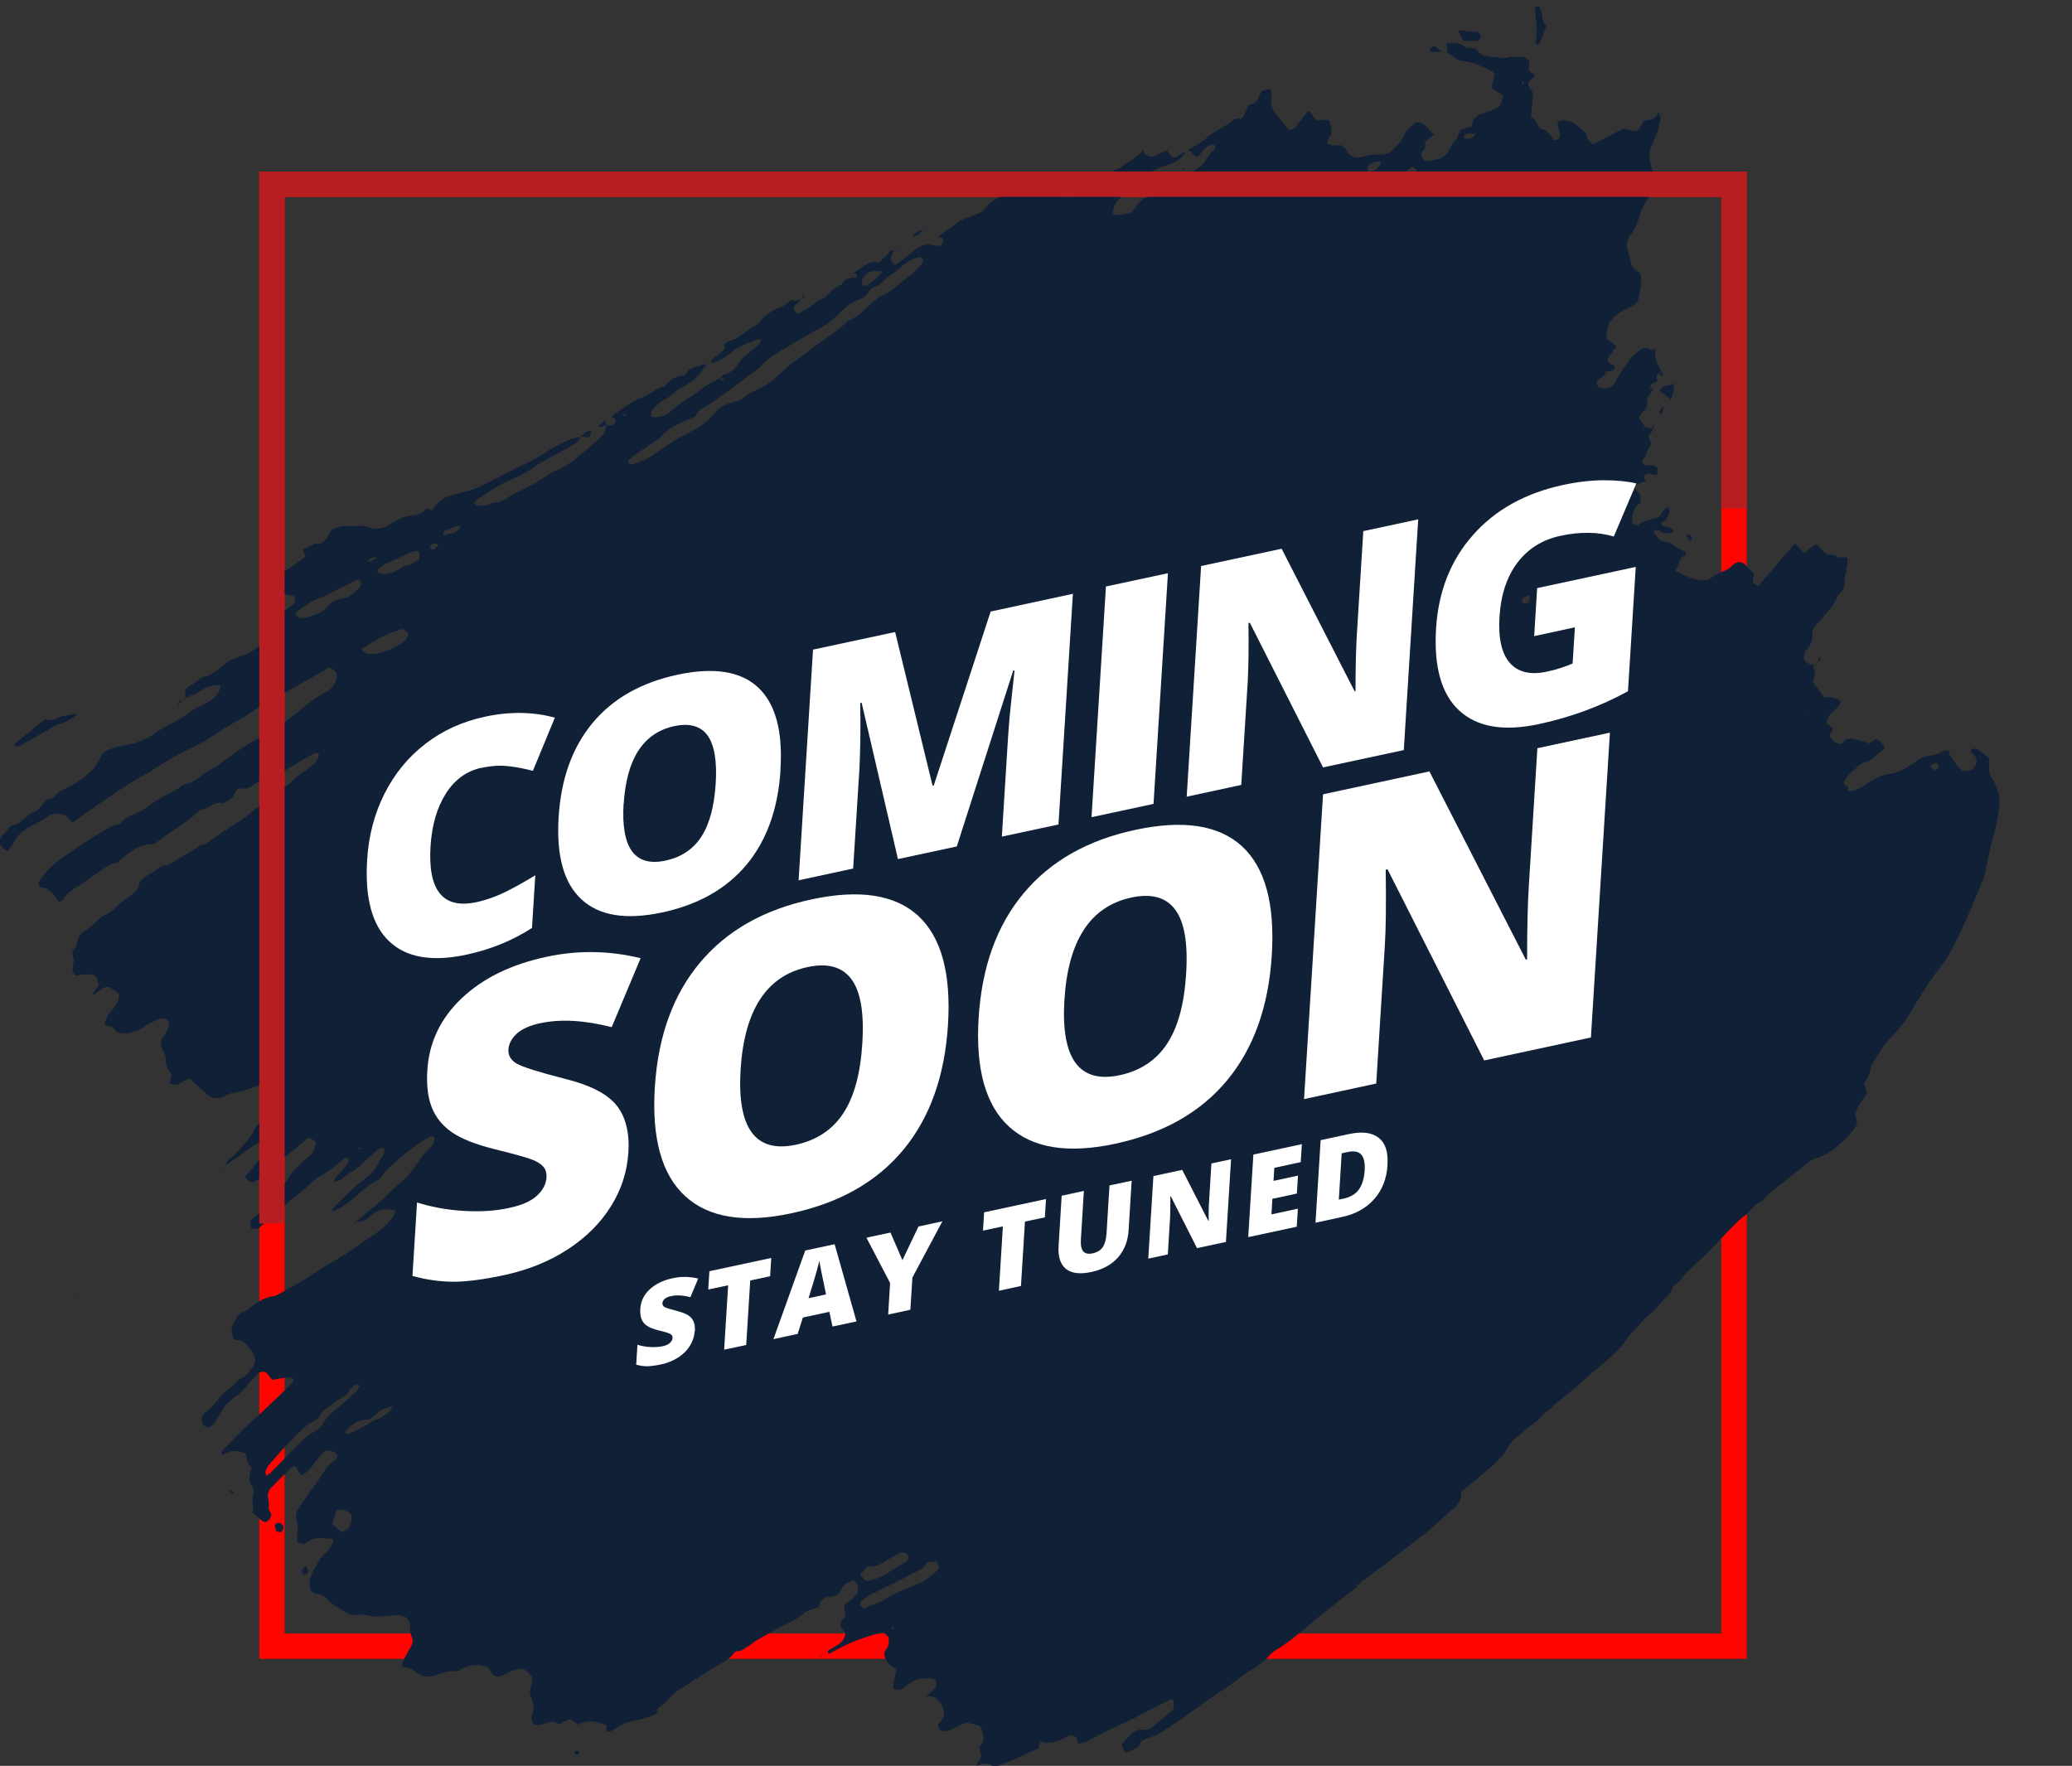 <?xml version="1.0" encoding="UTF-8"?>
<svg xmlns="http://www.w3.org/2000/svg" version="1.1" viewBox="0 0 1811.5 1544">
  <rect x="0" y="0" width="1811.5" height="1544" fill="#333333" stroke="none"/>
  <defs>
    <style>
      .cls-1 {
        opacity: .9;
      }

      .cls-1, .cls-2 {
        fill: #fff;
      }

      .cls-1, .cls-3 {
        isolation: isolate;
      }

      .cls-4 {
        fill: #b81d22;
      }

      .cls-5 {
        fill: #407bff;
      }

      .cls-6 {
        fill: #102037;
      }

      .cls-7 {
        fill: #ff0501;
      }

      .cls-8 {
        display: none;
      }
    </style>
  </defs>
  <!-- Generator: Adobe Illustrator 28.7.1, SVG Export Plug-In . SVG Version: 1.2.0 Build 142)  -->
  <g>
    <g id="Layer_1">
      <g class="cls-3">
        <g id="Background_Simple" class="cls-8">
          <g>
            <path class="cls-5" d="M1690.4,504.6c43,11.6,81,8.3,107.7,51.6,25.3,40.9,13,75.8-21,104.8-88.6,75.9-156.6-27.4-254.2-47.1-85.1-17.2-94.6-157.4-14.5-203.2,25.8-14.7,74.7-27.4,100.4-5.3,36.1,31,22.3,83.1,81.5,99.1h0Z"/>
            <path class="cls-1" d="M1690.4,504.6c43,11.6,81,8.3,107.7,51.6,25.3,40.9,13,75.8-21,104.8-88.6,75.9-156.6-27.4-254.2-47.1-85.1-17.2-94.6-157.4-14.5-203.2,25.8-14.7,74.7-27.4,100.4-5.3,36.1,31,22.3,83.1,81.5,99.1h0Z"/>
          </g>
        </g>
        <g id="Shadow">
          <g>
            <path class="cls-7" d="M1504.9,172.1v1256.2H248.8V172.1h1256.2M1527,150H226.7v1300.4h1300.4V150h0Z"/>
            <g>
              <path class="cls-6" d="M232.5,532.6c1.1-2,2.3-4.1,3.8-6.8-2.9.2-5.3.4-8.6.6,1.5-3,2.5-5,3.3-6.7,3.8-2.7,9.5,0,11.8-5.2-.6-3.4-4.2-1.6-5.5-3.4-1.2-1.6-1.9-3.5-3.1-5.9,2.3-1.1,4.6-3,6.9-3,3.7,0,6.5-2,9.3-3.7,5.7-3.5,11-7.6,16.9-11.8-.9-2.1-1.8-4.1-2.7-6.1,2.4-1.2,5.2-2.5,7.9-3.8.9-.4,1.9-1.5,2.7-1.4,7.3,1.2,9.9-4,12.8-9.1.8-1.4,1.9-2.8,2.3-3.3,9.1-4.8,18.1-2,26.7-3.4,1.5-.2,3.2.8,4.7,1.3,6.8,2.4,13.2,1.4,19.2-2.5,6.2-4.1,12.7-7.3,20.5-7.9,4.3-.3,8.6-2,11.4-5.7,1.9.4,3.5.7,5.2,1.1,4-6.6,9.5-11.2,17.1-12.9,3.9-.9,7.8-2.3,11.7-3.1,8.4-1.7,15.8-6,23.3-9.8,10.8-5.5,21.5-11.2,32.5-16.2,7-3.1,13.3-7.9,19.9-11.8,7.8-4.6,16-8.5,25-10.2l-.3-.3c0,4.2-3.7,5.7-6.3,7.3-8,4.9-16.5,9.1-24.8,13.7-3.8,2.1-7.4,4.5-11,7.1-5.6,4.1-12.3,7-18.7,9.8-10.6,4.7-20.1,11.1-29.7,17.5-.8.5-1.4,1.5-2,2.1,0,2.3,1.4,3.2,3.2,3,3.9-.4,8.2.6,11.7-2.1.3-.2.6-.4.9-.4,8.4.3,14.1-5.5,21-8.8,10.4-5,20.5-10.2,29.7-17.1,1.3-1,3-1.6,4.6-2.2,10.5-3.7,18.4-11.1,26.7-18,3.3-2.8,6.3-6,9.8-8.6,4.7-3.5,7.1-8,7.9-13.6l-.2.2c1.6,0,3.2.4,4.8.2,2.1-.3,3.4-1.7,3.4-3.9s-2.1-2.6-4.1-2.6h0c1.2-1.1,2.2-2.6,3.5-3.5,7.9-5,15.1-11.3,24.2-14.4,6.7-2.3,11.8-7.8,18.9-9.3.8-.2,1.5-1.3,2.2-2.1,4.1-5,9.3-7.6,16.1-7.5,2.9-8.3,11.3-7,17-10.4,2,1.7.7,2.5-.2,3.5-.2.2-.6.4-.8.7-4.9,9-13.3,13.7-21.9,18.1-1.7.9-3,2.7-4.6,3.9-2.3,1.8-4.4,3.9-7.5,5-2.9,1.1-5.3,3.9-7.7,6.2-2.2,2-4.5,4.2-4.2,8.2.9.4,2.1,1.2,3.3,1.2,6,0,11.3-2.5,15.6-6.4,7.5-6.9,16.6-11.5,24.5-17.8,5.3-4.2,11.3-7.2,17.4-10.1.2.6.2,1.6.5,1.7.7.3,1.6.3,2.5.3,0,0,.2-.7,0-.8-.4-.4-.9-.8-1.5-.9-.6-.2-1.3,0-1.9,0,1.2-1.1,2.2-3,3.6-3.3,6.1-1.4,10-5.6,13.1-10.4,2.6-4,5.8-6.8,9.5-9.5,3-2.1,5.7-4.6,8.3-7.1.6-.6.6-1.8,1.1-3.5-1.6,0-3-.4-4,0-5.6,2.3-11.1,4.6-16.6,7.3-2.1,1-3.7,2.8-5.5,4.3-4.7,3.8-9.9,6.9-15.7,8.7-.5.1-1.1-.4-1.8-.7,1.2-4.7,7-4.9,8.9-8.8l-.3.2c1.2-1,3.6-2.3,3.5-2.8-1.2-4,1.3-6.4,4.1-7.1,6.9-1.7,11.7-6.2,17.1-10.1,1.9-1.4,4.1-2.3,6.1-3.5,1.1-.7,2.3-1.4,3-2.5,4.4-6.4,10.3-10.3,17.6-12.9,3.3-1.2,6.2-3.8,9.1-6.1,1.9-1.5,3-.5,4.4.5l-.6.3.4-.4c2-.7,4-1.3,6-2l-.2-.2c-2.4,2.6-4.9,5.3-7.2,7.9,2.3,4.7,3.7,5.7,6.4,4.2,3.8-2.1,7.6-4.4,11.1-7,2.7-1.9,4.8-4.8,8.5-5.1.6,0,1.3-.5,1.7-.9,4.2-5,9.1-9,15-11.7,2.5-5.7,7.8-5.7,12.7-5.9,1.2-3.7-1.6-3.2-3.3-3.8l.2.2c3.9-2.6,7.7-5.3,11.6-7.8,2.5-1.6,5.3-3,8.5-2,1.8.6,3.2.3,4.4-1.3,1.9-2.7,5.3-3.9,6.8-7.2.9-1.9,3.2-2.3,5.4-1.7l-.2-.3c-.8,1.1-1.7,2.1-2.4,3.3-2.3,4-.9,7,2.8,9.9,5.1-3.9,10.2-7.4,14.8-11.6,5.9-5.3,12.2-8,20.1-5.7,3.1.9,5.4-.4,6.8-2.9.6-1,.2-2.5.3-3.7-1.5-.1-2.5-.2-3.5-.3,0-.5-.2-1.3,0-1.5,1.5-1.3,3.2-2.4,4.8-3.6,2.5-1.7,5.1-3.2,7.4-5.1,3.6-2.9,7.2-5.6,11.8-7,4-1.2,8-2.9,11.7-4.7s6.1-6.1,9.4-8.8c2.6-2.1,5.5-3.9,8.6-5.1,5.4-2.2,10.1-5.2,13.9-9.7,5.4,5.5,7.8,5.3,11.8-.6.5-.8,1.2-1.4,1.8-2.1l-.2-.2c.3.5.6,1,.8,1.5l1.5-1.5-.2.2c2.9-2.3,5.7-4.7,8.6-6.8,4-2.9,8.9-2.2,13.4-2.8.9-.1,2.3,1.3,3.1,2.3,1.6,2.1,3,4.5,4.5,6.8-1,3.1-2.2,6.2-2.9,9.4-.5,2.1,1.7,3.9,3.8,3.5,1-.2,2.1-.3,2.9-.8,4.1-2.9,8.6-5.5,12-9.2,3.6-3.9,7.2-5.9,12.3-4,5.7-4.2,10.4-9.4,17.3-10.9,6.4-5.9,15.2-8.9,20.6-16.1h-.2c.6,1.3.9,3.2,2,4.1,1.5,1.2,3.6,1.6,5.3,2.3,4.4-1.9,8.6-3.8,13.4-5.9.8,1.3,1.5,2.7,2.5,3.9,1.8,2.2,3.8,2.6,6.2,1.4,2.6-1.3,4.6-4,8.1-3.4l-.2-.4c-4.5,6.4-11,10-18.3,11.9-7,1.9-13,5.6-19,9.5-1.9,1.2-4.4,3.1-4.7,5-1,5.2-4.5,6.9-8.6,9-6.4,3.3-11.6,8-13.2,15.7-.6,2.8.9,4.5,3.8,4,3.9-.6,7.9-1.2,12.3-1.9,1.4-1.8,3-4,4.5-6.2,5-7.3,12.5-9.9,20.7-10.5,2-.2,4.1.4,5.4-1.5,1.1-1.6,2-3.4,2.8-5.2.4-.8.4-1.8.6-2.6,1-.1,1.8-.5,2.3-.2,6.5,3.2,10.9-.1,14.9-4.8,1.1-1.3,1.8-2.8,2.8-4.2.8-1.1,1.4-2.7,2.4-3.1,8.2-3.2,9.6-12.8,16.5-17.3.6-.4.6-2.8,0-3.5-.7-.7-2.5-.9-3.6-.5-3.3,1.1-5.7,3.4-7.7,6.3-1.1,1.6-2.5,2.9-4.1,4.7-3-2.5-5.5-4.6-8-6.8l.3.2c6.2-4,13-6.9,18.1-12.6,1.3-1.4,3.5-1.9,5.2-3,4.3-2.6,8.6-5.3,12.9-8,2.7-1.7,4.7-5,8.8-3.4.7.3,2.5-1.1,3.1-2.1,1.7-3.3,3.1-6.7,4.6-10.1,2.1-.8,5-.9,6.2-2.5,2.2-2.8,3.5-6.4,5-9.5,2.5-.7,5.3-1.5,8-2.3.2,2.8,1.1,5.9.6,8.7-1.2,6.5,2,11,5.7,15.5,3.2,3.9,6.3,7.7,9.4,11.5,3.2.4,5.4-.7,7.1-3.2,3.1-4.4,6.5-8.5,9.7-12.7,4.5.6,3.9,5.5,7.5,7.6h10.8c2.2,5.5,4.4,10.6-.2,16-.9,1.1-.6,3.1-.8,4.8,4.2,2.3,8.3,1,12.3,1.4h-.2c1.4,1.3,3.4,2.5,4.3,4.2,3.5,6.9,9.7,7.2,15.6,5.5,5-1.5,9.9-1.9,15-1.7,3.7.2,6.7-.9,9.2-3.4,4-4.1,8.3-7.7,10.6-13.4,2-5.1,6.7-8.3,10.5-11.5,8.1-.2,10.6,6.9,15.9,10.8-2.7,2.2-5.2,4.2-7.9,6.4,0,2.9.8,6-2.3,8.3-1.9,1.4-1.5,3.6-.3,5.5,1.3,2.2,3.2,3.5,5.9,2.9,2.3-.5,4.6-.9,7-1.4,5.4-1,9.2-4.2,11.1-9.3,1-2.6,2.3-4.5,4.3-6.5,2.4-2.5,3.5-6.3,5.3-9.9,2.9-.9,6.1-1.9,9.8-3.1.6-6.1,4.1-10.1,10.4-11.6,2.3-.5,4.5-1.5,6.7-2.3,7.3-2.5,8.8-4.4,10.1-13-3.3-2.3-6.5-4.5-9.9-6.9,1-4.3,1.8-8.1,2.7-12-2.5-3.1-6-4.4-9.4-5.8-3.4-1.4-6.8-3-10.4-4-3.8-1.1-7.9-1.5-12.6-2.3-.8-.8-2.2-2.2-3.8-3.4-1.6-1.2-3.4-2.1-5.1-3.2-.3-2.9-.5-5.6-.8-8.3v.3c5.6-.9,11.3-1.3,16.1,3.2.7.6,2,1.1,2.8.9,4.8-1.4,7.4,1.2,10.3,4.5,1.4,1.5,4.1,2.2,6.4,2.6,4.3.7,8.7.9,13.1,1.3,1.3,0,2.8.4,3.9,0,4.3-1.8,8.7-.4,13.1-.7,3.1-.2,5,1.6,7,3.7-.3,2.5-1.4,5.2-.8,7.5.5,1.9,3.2,3.1,4.9,4.7.4,1.8-1.2,2.1-2.1,3-3.7,3.2-4.2,4.6-1.5,8.4,2,2.7,2.6,5.3,2.3,8.5-.6,5.3-1.2,10.7-1.8,16.4,2,2.1,5.3,3.6,6,7.3.3,1.4,2,3.2,3.3,3.5,4.4,1,7.1,3.9,9.1,7.5,1,1.8,2.3,2.5,4.1,2,2.4-.6,2.9-2.8,2.8-4.8,0-2-.7-4-1.1-6-.3-1.6-.6-3.2-.9-5.2,6.8-2.7,12.2-.4,17.2,3.4,2.6,2,4.9,4.4,7.7,6.9.3,3.3,2.3,6.6,5.9,9.7,8.7-4.5,17.6-9.1,27-14,1.6.4,3.9,1.1,6.2,1.6,5.5,1.2,6.7.6,9.6-4.7.6-1.2,1.2-2.4,2-3.8,4.9-.6,10.5,0,12.6-7.9,1.3,3.2,2.1,4.1,2,4.8-1.4,6.5-1.9,13.3-5.4,19.3-.9,1.4-1.3,3.1-2.1,4.6-3.6,6.9-2.3,13.9-.5,20.8.7,2.8,3.1,5.1,5,8-1.6,6.7-5.1,12.9-8.5,19-2.8,5-5.7,9.6-7.2,15.4-1.4,5.3-3.6,10.8-7.3,15.4-1.6,2-3.1,4.7-3.4,7.2-.8,6.1,2.6,11.6,3.4,17.6.5,3.6,3.5,6.5,6.9,8.3.6.3.9,1,1.3,1.5,2.2,7.1-.7,13.8-1.4,20.7-.3,3.4-2.7,6-6.1,7.5s-6.6,3.4-9.8,5.3c-7.2,4.2-11.8,10.1-12,18.7,0,1-.4,2-.5,3,0,.3.2.7.4,1.6,2.4,1.8,5.3,4,8.6,6.5-2.9,3.8-5.4,7.3-7.8,10.5-.2,5,4.1,5,6.6,7-.4.9-.8,1.8-1.1,2.8l.2-.8v.6c-1.5,2.2-3.8,1.7-5.9,1.7h.2c-.8.1-1.6.1-2.4,0l.3-.2v2.4-.2c-1.1,3.8-5.7,3.6-7.3,6.9.2,2.1,0,5,2.8,5.6,3.9.8,8.1.6,11.4-2.2,1-.8,1.8-2,2.3-3.2,2.6-6.2,6.9-11.2,10.4-16.8,3-4.8,7-8,11.3-11,3.1-2.1,6.3-2,9.4.4l.5.3-.7-.2c.8-.5,1.7-.9,2.5-1.3.6.6,1.4,1.1,1.3,1.5-1.3,6.8,2.4,12.2,4.9,17.9h.3c-.8.7-1.6,1.5-2.4,2.3v-.2c-3.4,1.8-.8,4.6-1,7-2.6,1.4-5.9,1.9-6.8,5.3-.6.4-1.2.7-1.8,1.1.3,0,.7.2.8.2.3-.5.5-1,.8-1.5,1.1.6,2.3,1.1,3.7,1.8-1.5,1.8-2.6,3.3-3.8,4.7-1.6,1.8-1.9,3.5-1.9,6.1s-.4,6.7-3.8,9c-1.6,1.1-2.3,3.6-3.2,5,2,3.1,3.6,5.6,5.2,8.1-.6.2-2.2-.3-.9,1.3.2-.5.5-1,.7-1.5.9.3,1.8.5,2.7,1,2.1,1.1,3.5.9,4.3-1.6,0-.5.9-.7,1.4-1.1l-.2-.2c-.6,1.9-.9,3.9-1.9,5.7-.9,1.7-2.4,3.2-3.6,4.6,3.3,6,3.5,6.1.4,10.9-2,3-2,6.9-5,9.5-1.5,1.3,1,5.5,3.2,5,3.6-.7,6.6-.2,9.5,1.9v6.4c-1.1,0-2.1.3-2.9,0-3.3-1.2-6.5-2.4-9,1.4.5,1.1,1,2.2,1.8,3.8-3.4,1.4-6.6,2.7-9.7,4,.5,4,2.9,6,5.1,8.1l-.2-.2c.2,2.2,0,4.4.5,6.6.3,1.6-1,1.4-1.7,1.9-4.9,3.6-5.6,9-6,14.5-.2,2.6,3.9,5.1,6,3.4,5-4,11.2-4.6,17-6.3,3.6-2.1,3.4-8.5,9.7-8.4.2,6.1-1.8,10.8-7.4,13.5,2.1,5.3,10,1.5,11,7.8-4.3,1.5-8.3,1.7-12.3-1.1-1.5-1.1-4-1.6-5.1,1.4,1.4,1.7,2.8,3.5,4.4,5.2.9,1,2.1,2.4,3.1,2.4,7.8-.3,12.2,6.8,19.1,8.4,1.7.4,2.3,3.5.9,4.1-3.3,1.2-4.5,3.5-5.2,6.7-.5,2.1-2.1,4-3.5,6.4,8.1,4.7,16,8.2,24.9,8.6,1.6,0,3.6-.1,4.8-1,4.6-3.5,9.7-5.8,15-8,1.8-.7,3.4-2.1,4.8-3.5,4.6-4.5,8.6-4.7,12.7-.3,2.1,2.2,4.2,4.3,6.8,7.1-.3,2-.7,4.6-1.2,7.8,1.4.8,3,1.7,5,2.8,10.8-12.5,21.3-24.7,32-37.1,3,3,5.5,5.6,8.2,8.3,3.6-2.8,6.7-5.3,9.5-7.5,1.2.2,2,.2,2.4.6,2.3,2.4,4.4,5,6.8,7.3,2.5,2.3,6.3,0,9.4,2.5,1.9,1.6,5.7.7,9.3,1,.9,3.2,0,6.5-.4,9.7-.4,3-1.5,6-1.6,8.9,0,5.6-1,10.8-5.9,14.4-4.2,11-13.4,18.5-20.2,27.6-1.3,1.7-2.3,3.1-2.2,5.3.2,5.6-.9,10.8-5.2,14.8-.5.4-.7,1.2-1,1.8-2.6,5-1.4,8.6,3.6,10.6,1.6.6,3.3.8,4.9,1.1l-.2-.2c-.4.9-1.4,2-1.2,2.7,1.8,4.3,1.3,8.5-.7,12.2,3.5,4.7,6.7,9,10,13.4,4.5,0,9.2-.5,14.2,3.2.3.8,0,2.9-2,4.8-2,1.8-3.8,3.9-5.8,5.7-2.7,2.5-3.7,5.6-4,9.5,1.7,1.2,3.6,2.6,5.5,3.9-1.4,2.7-2.3,4.4-3.2,6.1.7,3,6.1,7.7,8.8,7.5.9,0,2.3-.4,2.7-1,3.5-5,8.2-3.7,12.8-2.6,3.6.9,7,2.1,10.4,3.2,2.1-1.4,4.1-2.6,5.9-3.7,4.1,1,5.8,3.8,7.3,6.6,0,3.3-2.9,3.5-4.6,5.1-4.2,4-7.9,8.2-14.2,9-1.5.2-2.8,1.8-4.1,2.9-2.8,2.5-5.6,4.9-8.1,7.6-2,2.1-3.4,4.7-4.5,6.3,0,4.2,6.6,2.7,3.2,7.1,1.3.4,1.9.9,2.5.8,4.4-.5,8.1-1.9,12-4.6,6.8-4.7,13.8-9.2,22.6-10.4,9.1-1.3,16.9-6.6,24.3-11.9,2.8-2,5.7-3.1,9.1-3.8,3.8-.8,7.9-.8,11.3-3.4,2.3-1.7,5.1-1.7,7.8-.9l-.2-.2c-.3,1-1,2.4-.7,2.8,4.3,4.7,6.4,11.1,12.7,15,3.9,0,8.4-.3,10.6-5.1,2.1-4.8.9-7.6-4.8-13,2.4-1.8,4.7-2.3,7.3-.6,1.7,1.1,3.3,2.4,4.9,3.7s3.1,2.6,4.5,3.7v8.8c0,3.2.7,6,2.3,8.7.9,1.4,2,2.8,2.7,4.3,2.6,6.1,5,12,4.1,19.3-1.2,10.1-2.9,19.9-6,29.7-3.1,9.6-4.2,19.8-6.6,29.6-1.1,4.6-3,8.9-4.8,13.3-3.8,9-7.8,17.9-11.5,27-3.6,8.8-8.1,17-12.3,25.5-5.8,11.6-14.6,21-21.5,31.6-4.8,7.3-9.6,14.7-13.8,22.3-5,9-11.5,16.9-18.4,24.1-6.7,7-11.4,14.9-16.2,23.1-.5.9-.9,1.9-1.1,2.8-1.1,5.5-3.2,10.4-6.2,14.5.4,1.1.8,2.4,1.4,3.6,1.4,3.1,1,5.9-1.1,8.5-2.8,3.4-5.2,7-6.8,11.2-1,2.7-1.7,4.8-.3,7.6,1.3,2.5.5,5.4-1.3,7.6-2.5,3.2-4.9,6.5-7.8,9.3-6.3,6.1-12.7,12.2-21.1,15.4-.9.4-1.7,1.3-2.7,1.4-6.5.8-10.6,5.4-15.3,9.3-4.6,3.9-9.7,7.4-14.4,11.2-6.8,5.5-14.2,10.4-19.6,17.5-7.1,2.4-10.4,9.3-16.1,13.4-5.4,3.8-9.8,9.1-14.5,13.8-7.4,7.5-14.4,15.2-21.9,22.5-6.5,6.3-13.8,11.8-18.9,19.4-2.1,3.1-6.3,3.5-7.4,7.9-.9,3.3-4.3,5.9-6.7,8.7-2.4,2.8-4.9,5.5-7.5,8.2-1.4,1.5-2.7,3.1-4.3,4.2-7.1,5.3-11.7,13-18.4,18.7-.3.2-.5.4-.7.7-9.8,16.3-26,26.2-39.4,38.8-8.6,8.1-18.1,15.2-27.2,22.8-2,4.4-7.6,4.6-10.1,9.1-2.1,3.8-7.1,6-10.7,9s-6.9,6.4-10.7,9.1c-3.5,2.4-5.9,5.6-7.9,9.1-4,7.2-9.8,12.8-16.1,18.1-8.3,6.9-16.1,14.3-24.8,20.3.6,6-1.5,10.7-5.4,13.9-9.2,7.5-17.3,16-26.5,23.4-.8.6-1.7,1.1-2.5,1.7l-.3-.4.5.3c-9.3,7.1-18.5,14.3-27.8,21.4-7.5,5.7-15,11.3-22.5,16.9-3-.2-2.7,3.5-4.9,4.3v.3c-.7-1.3-1.5-1.6-2.3,0l.2-.3v2.5h-.3c-10.6,8.3-21.1,16.6-31.7,25-12.9,10.3-24.8,21.9-39.3,30.3-3.4,2-5.8,5.6-8.8,8.3-2.5,2.2-5.2,4.3-7.9,6.2-3.6,2.4-7.8,4.2-11.1,6.9-9.2,7.5-19.2,13.9-29,20.5-9.2,6.2-18,13.1-27.1,19.4-6.1,4.2-12.4,8.2-18.8,11.9-3.2,1.8-7,2.4-10.4,3.9-1.8.8-4.2,2.1-4.5,3.7-1,4.3-4.7,4.6-7.5,6.2-5.5,3.2-6.4,2.6-8.8-4.9,2-2.3,4.2-4.9,6.4-7.3,3.5-4,7.6-6.6,13.3-5.7,1.8.3,4.3-.2,5.7-1.4,6.6-5.2,13-10.7,19.5-16.2.3-.2.4-.5.8-1.1-.2-2.3-.5-4.9-.7-7.6-.8,0-1.9-.5-2.7,0-11.1,5.6-22.2,11.3-33.2,17.1-7.4,3.9-15.3,6.6-22.7,10.5-5.7,3-11.3,6.1-17.1,8.9-2.3,1.1-4.9,1.6-7.5,2.4-.2-1.2-.3-1.9-.5-2.5-.3-1.3-.3-3-1.2-3.7-1.2-.9-3.1-1.5-4.7-1.4-1.5,0-3,1.1-4.5,1.9-6.8,3.3-13.7,5.9-21.9,3.4-.7,2.1-1.3,3.9-2,6.1-10.4,4.7-21.1,9.6-31.9,14.2-2.1.9-4.6,1.2-6.9,1-2.6-.2-5.1-1.8-7.7-2-2.1,0-4.4,1-7.6,1.9,1-2.2,1.4-3.5,2.2-4.4,2.1-2.3,2.6-4.7,1.3-7.4-.9-2-1.6-4.2,0-5.7,3.7-3.8,3-7.9,1.8-12.3-.3-1.3-.7-2.6-1.1-3.9h.6c-.2,0-.5,0-.7.2-2.9-3.6-7.6-2.3-11.2-4.1-1.1-.6-3.3.4-4.8,1.1-3.7,1.6-7.2,3.6-11,5.2-1.8.7-3.9,1-5.8,1-2.8,0-3.1-.4-5.2-5.5,4-3.9,7.7-8.6,4.7-14.8-2.7-5.5-5.5-11.3-15.3-9.9,3.7-3.2,6.2-5,8.1-7.2,3.2-3.7,1.3-8.6-3.6-8.7-5,0-10.3-.2-14.8,2.3-3.7,2.1-7.2,4.9-11.6,7.9-1.1-.2-3.4-.5-5.5-.8-.4-.8-1-1.4-.9-1.9.9-5.2,2-10.4,3-15.9-6-2-9.1-6.1-10.5-11.6-.4-1.4-.2-3.8.8-4.7,3.5-3.3,2.9-7.3,3-11.1-1.7-1.7-3.3-3.3-4.8-4.9.2,0,.4,0,.6-.2-.2,0-.4.2-.6.4-12.7,3.3-25.2,7.4-36.9,13.4-3.6,1.8-7.1,3.8-10.7,5.7-1.5-1.2-1.2-2.4,0-3.3,2.3-1.5,4.7-2.7,7-4.1,3.9-2.4,7.1-5.3,7.4-10.8-1.3-1.8-2.9-4-4.5-6.3.6-1.8.7-4.2,2-5.4,3-2.8,3.1-5.6,1.7-9.1-.4-1.2,0-2.6,0-4,2.8-2.1,5.6-4,8.1-6.2,2.3-2,3.7-4.5,3.8-7.9,0-3.1-1.4-5-3.9-7.3-3.9,1.5-8.3,2.9-10.2,7.2-2.1,4.7-5.4,6.9-10.1,7.1-6,.4-9,3.8-10.4,9.1-2.5.9-4.6,1.9-6.9,2.4-2.7.6-4.7,2.1-6.9,3.9-3,2.5-6.5,4.6-10.1,6.5-10.5,5.3-21,10.8-31,16.9-2.6,1.6-4.8,3.8-7.5,5.2-2.6,1.3-4.6,4-8.1,3.6-1.1,0-2.7.8-3.3,1.7-4.9,7-12.9,9.6-19.6,14-10.1,6.7-20.5,12.9-30.6,19.6-3,2-5.4,5-8.1,7.6-1.9,1.8-3.8,3.8-5.9,5.4-1.6,1.2-3.3,1.9-2.7,4.7.2.8-2.1,2.6-3.5,3.1-5.1,1.8-10.2,3.7-15.5,4.5-5.5.9-10.4,2.5-15.1,5.5-3.2,2.1-6.5,5.1-11,4v.2c.2-1.6.4-3.3.7-5.5-8.2-2.6-16-5.7-24.8-.4-1.9-1.4-4-3-6.1-4.5-3-.4-5.2.9-7.4,2.7-1.7,1.4-3.9,1.8-5.6.5-2.6-2-5.1-1.7-7.6-.5-3.8,1.7-7.7,2.3-11.7,1.9-2.4-2.7-3.1-5.7-2-8.7,2.2-5.5,1-10.7-1-15.6-1.4-3.4-1.2-6.2,0-9.7,2.3-6.7,1.3-8.8-4.1-13.1-2.1-1.7-4.3-2.2-6.6-1.9-2.6.4-5.2,1.5-7.7,2.5-1.6.6-2.9,1.7-4.5,2.4-8.1,3.7-9.7,1.5-12.8-3.2-.7-1.1-1.6-2.2-2.4-3.3-8.2-2.5-16-2.3-23.5,2.3-1.4.8-3.2,1.5-4.8,1.4-5.6-.3-10.7,1.2-15.8,3.1-6.9,2.7-13.1,2.3-19-2.7-2.3-1.9-4.9-3.3-8.2-3.5-3.5-.3-4.2-2.5-2.5-5.8,2.2-4.2,4.4-8.3,6.8-12.4,1.8-3.1,2.2-6,.5-9.5-1.2-2.6-.8-5.9-1.2-8.9-.8-6-4-9.2-10.1-9.2s-10.8.8-16.2,1.1c-2.3,0-4.7.3-7-.2-5-1-9.8-2.1-15-1.1-2.1.4-4.9-.3-6.7-1.6-5.4-4-12-6.3-16.5-11.5-2.8-3.1-6-5.3-10.5-5.5-1.5,0-3-1.5-4.4-2.2-3.1-6.7-.9-12.7,2.3-18.4,1.7-2.9,3.3-5.7,4.8-8.7,1.5-2.9,4.2-5.2,6.7-7.5,3.1-2.9,4.9-6.4,6-11.1-9.2-.3-18.4-3-25.8,4.5-2.3-.5-4.2-1-6.3-1.5,0-2.4-.1-4.4,0-6.3.3-4.3,1.5-8.4-.4-12.8-1.7-4-.2-7.6,2.2-11.4,7.5-11.7,16.5-22.2,23.4-34.3,1.8-3,5.3-5.1,8.1-7.5,2.9-2.5,2.4-5.5-1.3-6.8-2.2-.8-4.6-1-6.6-1.5-8.8,5.9-11.5,17.3-21.7,21.9-2-2.9-3.8-5.5-5.8-8.4-1.5.9-2.9,1.3-3.7,2.2-5.5,5.5-10.9,11.1-16.4,16.6-2.8,2.9-4,6.1-3,10.1.5,2.2.7,4.7.4,6.9-.2,1.9,0,3.3,1.2,4.7,2.2,2.9.5,5.1-1.3,7.2-1.5,1.7-3.7,2.1-5.5.7-2.9-2.2-5.5-4.8-8.6-7.5,1.4-5.4-1.4-11,.9-16.6.6-1.6,0-4.3-1-5.8-3.7-5.1-3-10.1-.9-15.4.1-.3,0-.7,0-1.7-3.9-2.6-3.5-7.8-5.4-12.3-1.2-.4-2.5-.8-3.7-1.1-6-1.7-11.4-.7-16.1,2.9-1.8-2.3,0-4,1.3-5.3,3.8-3.9,7.4-7.8,11.1-11.7,7.2-7.6,15.3-14.3,22.9-21.5,8.6-8.1,17.1-16.3,25.6-24.6.8-.8,1.3-2.7.9-3.5-.5-.9-2.2-1.6-3.4-1.5-3,0-6,.7-9,1.2-2,.3-3.9.7-5.9,1-.8-1-1.4-1.8-2.1-2.5-1.3-1.5-2.3-3.6-3.9-4.2-2.6-1-5.5,0-7.5,2-2.7,2.6-5,5.5-7.5,8.3-2,2.3-3.8,4.8-6,6.8-4.3,3.8-9.3,6.9-13.1,11.1-3.7,4.2-6.1,9.6-9.2,14.3-1.7,2.5-3.3,5.2-6.7,5.9-4-.7-5.6-3.8-5.9-7.2-.2-2.7,1.6-4.8,4-6.6,3.2-2.4,6.1-5.4,8.7-8.5,4-4.6,7.5-9.6,13.1-12.5,1.7-.9,2.8-2.9,4.2-4.3,1.4-1.4,2.7-3.4,4.4-3.9,5.5-1.7,7.7-6.4,10.6-10.5,2.3-3.3,2.3-7.3.5-10.7-1.7-3.3-4.3-6-6.7-8.9-2.6-3.1-6.3-3.6-9.9-3.6-2.6-4.4-3.5-8.4-1.5-12.9,2.2-5,4.1-10,10-12,2.8-1,5.1-3.2,7.5-5,5.2-3.8,10.6-7.2,17.2-8.1,1.6-.2,3.3-.8,4.7-1.6,10.5-5.4,20.6-11.5,30.5-17.8,5.4-3.4,10.6-7.2,16.3-10.2,13.1-7.1,24.8-16.3,37.2-24.4,6.6-4.3,12.3-9.5,16.8-16,.9-1.3,1.3-3,2.1-5.2-8-1.3-15.1-1.7-21.1,4.1-3.7,3.6-7.6,6.9-13.4,5.6l.2.2c2.2-2,4.3-4,6.6-5.9,4.4-3.7,9-7.1,13.3-10.9,6.8-6.1,13-12.8,20-18.6,5.8-4.8,10.1-10.8,14.2-16.9,3.1-4.5,6.2-8.8,10.2-12.5,2.8-2.5,2.8-2.6,4.1-8.6-1.7-2-3.6-1.2-5.4-.2-10.6,6.1-20.2,13.5-29.1,21.8-4.2,3.9-9.1,7-11.8,12.5-.8,1.6-3,2.6-4.7,3.6-5.6,3.3-10.7,6.9-15.5,11.3-6.7,6.2-13.9,11.7-22.4,15.5-1.7-1.3-.4-2.4.4-3.3,6-6,12-11.9,18.1-17.8,1.7-1.6,3.7-3,5.5-4.4,6.8-5.1,13.6-10,16.5-18.6.7-2.1,2.7-3.7,3.7-5.8.7-1.4.6-3.1.8-4.5-2.1-2.4-4-1-5.5.2-4.2,3.4-8.4,6.9-12.1,10.8-3.6,3.8-7.6,6.7-12,9.3-3.2,1.9-6,4.5-9.1,6.5-1.3.8-2.9,1-5.6,1.8,1.6-5.1,5.3-7.2,7.6-10.2,2.4-3.2,5.4-5.9,5.5-10-1.4-1.9-2.8-1-3.8-.3-2.2,1.5-4.3,3.3-6.4,5-4.5,3.6-8.7,7.5-14.1,9.9-2.7,1.2-5,3.4-7.3,5.4-5.2,4.4-10,9.1-15.4,13.2-9.7,7.4-18.3,16-27.7,23.8-2.1,1.7-3.7,4.1-6.7,4.2-1.2,0-3.1,0-3.6-.8-.9-1.2-1.4-3.2-1.1-4.6.3-1.5,1.4-3.2,2.7-4.2,9.2-7.1,15.2-17.1,23.1-25.3,3-3.1,6-6.3,8-10.3,1.4-2.9,4.1-5.4,6.4-7.8,3.6-3.6,7.2-7.2,11.2-10.4,4-3.3,5.5-7.5,6.2-12.5-2.1-1.4-4-2.6-5.6-3.7-1.2.4-2,.4-2.4.8-13.3,11.1-26.5,22.2-39.7,33.3-1.3,1.1-2.6,2.1-4.1,3-4.3,2.7-5.5,2.3-10.6-3,8.1-9.1,16.9-18.1,19.9-31.4-1.3,0-2.5-.3-3.6,0-8.4,2.5-14.5,8.5-21.4,13.4-3.9,2.7-7.8,5.2-11.8,7.9l.2.2c.7-4.9,5.2-6.7,8.1-9.8,6.4-6.9,13-13.5,17.4-22.1,1.5-2.9,3.7-5.6,6.1-7.9,4.9-4.6,8.3-9.5,7.7-16.6-.3-2.9.5-6,.7-8.8-4.3-5.8-10-5.7-15.5-3.4-5.7,2.3-11.3,4.1-17.4,4.9-2.9.4-5.9,1.7-8.5,3.1-5.1,2.8-9.7,2.3-14.1-1.2-2.6-2.1-5.2-4.3-7.7-6.5-2.7-2.5-5.4-5-8.4-7.9-2.3,1.1-4.6,1.8-6.4,3.1-3.6,2.6-7.3,3.1-11.4,1.3v.3c.7-2.6,1.5-5.2,2.4-8.2-3.2-4-5.9-8.4-5.4-14.3.2-2.4-2-4.9-3-7.4-1.6-4.3-1.9-8.4,1.6-12.3,1.9-2.2,3.1-5.2,4.1-8,1.3-3.5-1.2-7.3-4.9-7-2.6,0-5.3,1.1-7.6,2.3-3.9,1.9-7.8,4.2-11.4,6.6-4.1,2.7-8.5,3.7-13.3,4.1-4.4.3-8.2.2-10.6-3.9-1.9-3.2-5.7-1.6-8.4-3.8,1-4.5,2.9-8.5,6.1-12,3.7-4,6.8-8.4,6.5-15-2.6-1.8-5.6-3.9-8.4-5.8-6.4-.9-9.2,5.2-15.6,7.6,2.5-3.6,4.1-5.9,6-8.6,0-.2.3-.9.2-1.5-1.5-7.6-2.7-8.6-9.7-8.5-1.4,0-2.7,0-4.1.2-2,.3-4,.7-6.2,1-2.3-2.2-3.2-4.7-2.6-8,.5-2.6,1.3-5.6.5-7.9-1.3-3.7-.9-6.2,2-8.8,1-.9.8-3.1,1.3-4.7,1.2-4.1,2.7-7.5,7.1-10,5.4-3.1,9.8-8.1,14.6-12.3.2,0,.5.3.7.4-.3,0-.6-.2-.9-.3,4.8-2.4,9.4-4.8,13.2-8.9,3.8-4,8.9-6.8,13.1-10.4,3-2.6,5.9-5.1,6.8-9.7.8-3.9,5.2-6.2,8.6-8,2-1.1,3.9-2.1,5.7-3.6,2.6-2.1,5.2-4.3,9-4.2.9,0,1.9-.5,2.8-1.1,8.1-4.8,16.2-9.5,24.1-14.5,2-1.3,3.7-2.8,6.3-2.9.9,0,2-.6,2.7-1.2,12.3-9.9,26.8-16.8,38.9-27,1.6-1.3,3-3,4.8-3.7,4.3-1.8,7.2-4.9,9.5-8.7,2.5-4.2,6.1-6.8,11.1-8.2,3.7-1.1,6.9-3.3,10-6.4,4.9-5,11-8.9,16.7-13.1,3.7-2.7,6.3-5.9,6.7-10.4-1.8-2-3.5-1.2-4.8-.5-5.9,3.3-11.9,6.6-17.5,10.3-4.8,3.1-10.1,5.3-14.3,9.4-2,1.9-5.6,3.2-8.3,2.9-4.2-.5-7.1,1.2-10.3,3.3-2.2,1.5-4.5,3-6.9,4.1-1.4.6-3.3.9-4.8.6-3.3-.8-5.6.7-6.4,3.4-1.7,5.8-6.9,7.1-11.1,9.6-7.1-2.7-11.3,4.8-17.7,5-.9,0-1.9.7-2.6,1.4-11.2,10.4-24.6,17.8-36.6,27.1-1.3,1-3,2-4.5,2-11.8,0-20,7.1-28.3,14.2-1,.8-2,2-3.2,2.2-5.6.9-9.8,4.3-14.3,7.4-6.7,4.6-13.3,9.4-20.1,13.6-4.7,2.9-9,5.9-11.8,10.9-.6,1-2.2,1.5-3.9,2.5-1.2-1.7-2.1-3.4-3.3-4.8-2.9-3.7-5.5-7.4-10.9-8.1-3.9-.5-4.6-3.5-2.3-6.6,8.7-11.4,10.2-12.9,23.1-21.9,7.7-5.4,15.5-10.7,23.4-15.6,4.5-2.8,9.4-5.3,13.8-8.3,1.4-.9,3.1-1.2,4.7-1.8,1.9-.7,4.3-.9,5.5-2.3,5-5.4,11.9-7.5,18.2-10.6,2.4-1.2,4.7-2.7,6.8-4.3,5-4,10.4-7.5,16.3-10.1,3.7-1.6,7-4,10.5-6.1,1.1-.7,2.1-2.1,3.3-2.3,10.5-1.8,17-10.5,26.1-14.6,4.5-2,8.2-5.8,12.4-8.7,7.8-5.3,15.3-11.1,23.6-15.5,10.8-5.7,20.4-13.1,30.7-19.4,2-1.2,3.8-2.7,5.6-4.2,8.3-6.9,16.6-13.7,26.3-18.7,4.9-2.5,7.9-7.3,9.3-12.7.4-1.4-.2-3.5-1.1-4.6-1.4-1.8-3.6-3-5.1-4.2-19.6,11-38.7,21.7-57.9,32.5-2.4,1.3-4.8,2.6-7,4.2-6.6,4.8-13.6,8.8-20.8,12.7-7.1,3.8-13.7,8.8-20.5,13.1-2,1.3-4,2.5-6.1,3.5-14.2,7.1-28.5,14.1-41.6,23.1-5.6,3.8-11.8,6.6-17.6,10.2-6.9,4.3-13.6,8.8-20.3,13.4-7,4.7-14,9.4-20.9,14.2-4.1,2.9-8.1,5.9-12.2,8.9-5.8-6.7-7.8-7.9-14.5-7.7-2.3,0-5.1.4-6.7,1.7-6.3,5.3-14.2,7.7-20.8,12.4-3.6,2.6-6.6,5.5-8.6,9.6-1.6,3.3-4.1,6-6.2,8.9-7.6-3.8-8.9-9.1-4-14.4,1.4-1.5,3.2-2.7,4.1-4.4,1.2-2.3,2.9-3.6,5.3-4.1,3.8-.9,6.6-3.1,9.5-5.6,2.7-2.4,5-5.2,9-6.2,2.5-.7,4.5-3.9,6.5-6.1,2.1-2.2,3.8-4.7,7.2-5.1,1.2,0,2.6-.9,3.3-1.9,3.2-4.3,8-6.2,12.5-8.4,7.2-3.6,13.9-8.2,19.6-13.7,3.6-3.4,6.2-8,8.5-12.5.8-1.5,1.2-2.8,2.6-3.8,6-4.1,13-5.5,19.9-6.7,2.6-.5,5.4-.7,7.8-1.7,5-2,10.5-3.6,14.6-6.9,6.4-5.1,13.8-8.2,20.7-12.2,4.3-2.5,8.9-4.8,12.7-8,4-3.4,8.7-5.1,13.2-7.4,4.6-2.3,8.7-5.3,11.4-9.8,1-1.6,1.2-3.7,1.8-5.9-8.2-1.6-14,2.7-20.1,6.1-2.1,1.2-3.9,2.7-6.4,2.3,0-.2-.1-.4-.2-.6.1.2.2.5.3.7-1,1.9-2.6,2.1-4.4,1.7l.2.3c-.1-2.7-.3-5.3-.4-7.2,4.6-3.3,9-5.8,12.6-9.1,3.4-3,8.6-1.6,11.4-5.5,6-1.9,9.4-7.5,14.6-10.3s11.3-4,16.6-6.7c4.7-2.4,8.8-6,13.2-9.1,1.6-1.1,3.2-2.7,5-3.2,6-1.5,8.8-5.6,10.5-11.6-1-1.7-2.1-3.7-3.4-5.8,1.5-3.7,4.5-6.3,8-8.5,1.7-1.1,3.3-2.4,4.9-3.6,2.9-2.1,3.3-4.9,1.9-8-10.2-2.3-10.6-3.1-16.9,7.3-3,1.2-6.1,2.5-9.2,3.7h0l1.2.4ZM328.3,1229l.5-.2-.2.5c-.2,0-.4.2-.6.3.1-.2.2-.4.3-.6h0ZM356.9,471.4c.2-.2.3-.5.5-.7-.1.3-.2.5-.4.8-.2,0-.5.1-.7.2.2-.1.4-.2.6-.3ZM1576.9,624.4c-.2.5-.3,1-.5,1.5,0-.6.2-1.1.3-1.7.5,0,1.1-.2,1.6-.3-.2-.3-.4-.7-.6-1-.3.5-.5,1-.8,1.5ZM1289.3,116.9c-2.3,0-4.7-.3-6.9,0-1,0-2.2,1.5-2.5,2.5-.5,1.8,1.3,2,2.5,2,3.2,0,5.8-1.1,7.5-3.9.4-.5.8-1,1.2-1.6-.6.3-1.2.6-1.8.9h0ZM232.5,1290.3c1.4-.9,3-1.5,4.1-2.6,5.3-5.2,10.3-10.7,15.6-15.9,7.5-7.3,13.8-15.8,23.6-20.6,3.6-1.8,6.1-5.3,8.1-8.9,1.1-2,2.7-3.7,4.4-5.3,7.6-6.7,15.4-13.2,22.9-20,1.4-1.2,2-3.3,3.4-5.8-2.2,0-3.7-.5-4.6,0-1.6,1.1-3.4,2.5-4.1,4.2-1.1,2.7-3,4.4-5.4,5.8-2.4,1.3-4.7,2.7-6.9,4.2-4.4,3.1-8.6,6.5-12.9,9.7-1.1,5.8-6.3,7.3-10.5,9.8-1.2.7-2.3,1.5-3.3,2.4-10.8,9.8-20.5,20.6-30.1,31.6-1.8,2-3.3,4.3-4.4,6.8-.6,1.3.1,3.1.2,4.7-.3,0-.5,0-.7.2-.1,0-.1.3-.2.5.2-.3.5-.6.7-.9h0ZM755.7,1406.6c0,.2,0,.4.2.6,0-.2-.2-.4-.4-.6,2.7-1.3,5.3-2.9,8.2-3.7,2.3-.6,4.3-1.2,6.4-2.5,10.9-6.8,22.6-11.8,34.6-16.4,1.5-.6,3.1-1.3,4.4-2.3,3.2-2.4,6.3-5.1,9.4-7.7,3-2.5,3-3.2.5-8.9-1.9.2-3.9.2-5.8.5-1.3.2-3.1.7-3.5,1.5-2.1,4.9-7,6.2-11,8.3-11.6,6.2-23.4,11.8-35.1,17.6-2.4,1.2-4.7,2.6-7,4.1-1.4.9-2.7,2.1-3.8,3.3-1.3,1.5-.9,3.1.5,4.4.7.7,1.6,1.2,2.4,1.8h0ZM727.7,291.9v.6c0,0-.2-.3-.2-.3,3.7-2.9,7.4-5.8,11-8.8,1.3-1.1,2.3-2.7,3.8-3.3,8.4-3.4,14.3-10.1,20.8-15.9,2.3-2,4.5-4.5,7.2-5.5,9.2-3.4,15.5-10.7,23.2-16.1,4.7-3.3,8.5-7.7,12.6-11.8.7-.8.8-2.6.6-3.8-.4-2-2.5-2.5-4-2-5.1,1.6-9.9,3.7-14,7.6-3.7,3.4-7.7,6.6-12,9.3-4.2,2.7-6.7,7.5-12,8.9-2.1.5-4.1,2.6-5.3,4.5-2.5,4.1-6.3,5.9-10.4,7.6-2.5,1-5.1,2.1-7.1,3.8-5.1,4.3-10,9.1-15,13.6-1.5,1.3-3.1,2.6-4.9,3.6-8.2,4.7-16.4,9.3-24.5,14-5.9,3.4-11.7,6.7-17.4,10.4-4.5,2.9-9.6,5.6-12.9,9.7-3.8,4.7-8.8,7.4-13.2,10.9-7.4,5.9-15.1,11.4-22.8,16.9-5.2,3.7-10.4,7.3-15.9,10.6-2.7,1.6-5.2,3-6.4,6.1-.8,2.1-3,2.3-4.8,3.2-8.9,4.6-18.9,7.4-25.6,15.6-.8,1-2,1.8-3.1,2.6-7.2,5-14.5,9.8-21.6,14.9-1.9,1.3-3.4,3.1-5,4.6,1.1,2.1,2.4,2.9,4.3,2.4,6.9-1.7,13.2-4.8,19.1-8.9,9.9-6.8,19.7-13.8,30.7-19,8.2-3.8,15.8-9.3,21.6-16.4,4.9-5.9,10.8-8.7,18-10.3,2.9-.6,6.2-1.7,8-3.7,2.2-2.4,4.7-3.6,7.4-4.9,5.7-2.9,11.9-5.3,16.8-9.4,5-4.2,9.6-9,14.7-13.2,6.3-5.1,13.1-9.4,19.4-14.4,6-4.9,12.6-9.1,18.9-13.6h0ZM258.4,536c1.1,3.9,3.4,4.9,5.7,4.5,8-1.4,16.1-3.5,21.7-9.8,3.6-4.1,7.9-6.7,12.8-7.2,6.7-.7,10.8-4.9,15.1-9.1.9-.9,1.5-2.3,1.8-3.6.2-.9.2-2.4-.4-2.8-.9-.7-2.6-1.3-3.5-.8-8.8,4.2-17.4,8.7-26.2,13.1-1.5.7-3,1.5-4.5,2-8.4,2.9-15.5,7.9-22.6,13.6h.1ZM315.7,567.8c4.8,4.1,4.8,4,6.9,4.1,11,.5,20.1-4.7,29.1-9.7,1.9-1.1,3.3-3.3,4.6-5.3,1-1.5.9-3.2-.7-4.5-1-.8-2.1-1.6-3.6-2.7-5.8,2.2-11.9,4-17.6,6.8-6.2,3.1-11.9,7.1-18.7,11.3h0ZM752.1,1376.3c4.8,6.9,4.7,6.7,11.2,4.8,4.6-1.4,8.8-3.2,12.8-5.8,4.9-3.1,9.8-5.9,14.7-8.9,2.8-1.7,4-4.3,3-6.6-.9-2.1-4.3-3-7.2-1.9-.9.4-1.7,1-2.6,1.5-3.2,1.8-6.6,3.4-9.7,5.5-4.6,3-9.1,5.8-14.9,4.3-2.7,2.5-5.1,4.8-7.5,7h.2ZM329.4,499.1c1.6,1.1,2.6,2.1,3.8,2.4,5.6,1.3,10.5-.7,15.3-3.4,2-1.2,3.9-3.3,6-3.5,4.4-.3,7.4-3.1,11-4.8.5-.3.8-1,1.1-1.3v-6.4c-2,0-3.8-.5-5.1,0-5.6,2.3-11,4.9-16.5,7.4-3.7,1.7-7.4,3.2-10.9,5.2-1.6.9-2.8,2.6-4.6,4.4h0ZM290.2,1332.2c2.9,2.6,5.8,5.2,8.4,7.4,5.8-1.7,8.1-5.5,8.8-10.5.5-3.5-.4-6.1-3.6-7.4-2.7-1.1-5.6-2.6-9.4-1.1-1.3,3.6-2.8,7.5-4.2,11.6h0ZM342.9,1229.2c-6,2.3-10.1,3.3-13.3,6.7-2.5,2.7-5.4,5.3-9.4,5.4-7.4,0-12.5,4.5-17.5,9.2-.5.5-.5,1.7-.7,2.8,1.3,0,2.5.6,3.2.3,5.2-2.5,10.3-5,15.3-7.7,3-1.6,5.6-4,8.8-4.9,4.6-1.3,7.8-4.4,11.5-6.9.7-.5.8-1.7,2.1-4.9ZM771.9,237.5c-6.4-.9-10.8-.8-14.3,2.1-2.8,2.3-5.1,5.3-3.7,10.1,1.9-.2,4.2.2,5.5-.8,3.9-3.1,7.4-6.6,12.6-11.5h0ZM1207.7,141.6c-4.9-1.3-8.4.2-11.3,3-.7.7-.6,2.5-.6,3.8s1,2.5,2.6,2.1c4.5-1.1,7.3-4,9.3-8.9h0ZM1238.3,148.9c-.2-1.5-3.4-3.3-4.8-2.4-1.6,1-3.1,2.5-4.3,4-1.3,1.6,0,4,2.1,4.6,3.7,1,7.5-2.4,7-6.2h0ZM402.7,460.1c-4.4-1-7.5,2.2-11.2,3.1-1.9.5-4.6,1.3-3.8,3.6,1,3,3.1,0,4.6,0,4.9,0,7.9-2.5,10.4-6.6h0ZM1337.9,520.3c-3.1,1.2-5.1,1.6-6.6,2.7-.7.5-.7,2.3-.5,3.5,0,.5,1.6,1.1,2.5,1.1,3.7,0,3.6-3.2,4.6-7.2h0ZM1687.2,669.7c1.7,1.5,2.7,2.9,4,3.4.9.3,2.7-.4,3.2-1.2s.3-2.4,0-3.5c-.3-.6-1.7-1.2-2.4-1.1-1.4.4-2.7,1.3-4.7,2.4h0ZM329.7,487.2c-3.3.2-6.6.3-8.4,4.1,3.5-.5,6.3-1.8,8.4-4.1ZM383.5,476.7c-3.7-2.6-5.6-1.8-7,.4-.4.6-.5,2,0,2.6s2,1.3,2.4,1c1.5-.9,2.8-2.3,4.7-4h0ZM547.7,363.3c-.4-.8-.6-1.6-.9-1.6-.5,0-1.3.2-1.6.5s0,1,0,1.5c.8-.1,1.5-.3,2.4-.4ZM780.5,1422.2c-.6.7-1.1,1.3-1.7,2,.3.2.6.6.8.5.8-.3,1.5-.7,2.2-1.1-.4-.4-.8-.7-1.4-1.3h.1ZM1332,70.9c-.7.5-1.5.7-1.5,1,0,.5.2,1.3.6,1.6.3.2,1-.2,1.6-.3-.2-.8-.4-1.5-.7-2.4h0ZM1226,153.7c-.5.3-.9.6-1.3,1,0,.2,0,.9,0,.9h1.5c0-.6-.3-1.2-.4-1.8h.1ZM339.7,481.6h-.6l.3.6.4-.6h0ZM315.5,1004.1c-.6-.2-1.2-.5-1.8-.6-.2,0-.5.4-.8.6.4.3.9.9,1.3.9s.8-.6,1.2-1h0ZM1437.2,379.7l.3.6.3-.6h-.6Z"/>
              <path class="cls-6" d="M68.3,624c-5.8,4.6-10.8,8.1-17.2,9.4-2.5.5-4.8,2.4-7.2,3.7-7.6,4.3-15.2,8.8-22.9,12.9-2.5,1.3-5,3.8-8.3,2.3,0-.7-.4-1.6-.1-1.8,8.6-7,17.3-13.9,26.7-21.4,3.1.5,6.8.8,10.8-1.1,5.3-2.6,11.4-3.1,18.3-4h-.1Z"/>
              <path class="cls-6" d="M1342,6c1.6,0,2.6-.2,3.5-.3,4.3,4.9,1.2,12.4,6.5,16.9-2.3,5.6-3.3,11.8-7.8,16.8-.8-1-2-1.8-1.9-2.3,2.6-10.1.2-20.1-.3-31h0Z"/>
              <path class="cls-6" d="M1275,26.6c7.2.6,12.5,1,17.6,1.4,2.7,2.5,2.7,4.8,0,7.7h-13.3c-1.1-2.2-2.5-5.2-4.4-9.1h0Z"/>
              <path class="cls-6" d="M1463.4,335.1c.2,6-.7,9.7-2.6,14.1-3.5-2.8-6.6-5.2-9.6-7.5,1.9-6.1,7.6-3.1,12.2-6.6Z"/>
              <path class="cls-6" d="M241.8,1338.9c-.5-.2-.6-1.2-.8-1.8-.7-2-1.4-4.1.9-5.3.9-.5,2.7-.4,3.6.2,2.6,1.7,2.9,3.5,1.5,6s-3.3,1.8-5.2.9h0Z"/>
              <path class="cls-6" d="M1253.8,39.7c2.3,1.9,4,3.3,6.8,5.6h-10.1c-1.5-3.9,2.3-3.4,3.3-5.6h0Z"/>
              <path class="cls-6" d="M267.5,1368.9c1.1,2.8,1.6,4.3,2.1,5.6-1.5,2-3.4,3.2-5,1.3-2-2.4.2-4,3-6.9h-.1Z"/>
              <path class="cls-6" d="M507.4,382c2.4-2.8,5.6-4.2,8.6-5.6.6.5,1.1.8,1.1.8-.6,1.7-1.2,3.4-1.9,5.2-3-.2-5.5-.5-8.1-.7l.3.3h0Z"/>
              <path class="cls-6" d="M806.5,200.6c-1.1,4-4.5,4.9-9.5,7.1,3.2-4.8,6.5-5.8,9.7-6.9l-.3-.2h0Z"/>
              <path class="cls-6" d="M530.1,371.6c-2.1.8-4.2,1.9-7.4,1.5,2.2-2.1,3.9-3.5,6.3-5.7.5,2.1.7,3.3,1,4.4l.2-.2h0Z"/>
              <path class="cls-6" d="M1474.5,467.6c3.1-.4,4.6.8,4.4,3.7,0,.5-.6,1.5-.8,1.5-.7-.1-1.8-.4-2.1-1-.7-1.3-1-2.7-1.5-4.2Z"/>
              <path class="cls-6" d="M506.7,1532.1c-1,1.5-2.1,2.9-4,1.4-.4-.3-.5-1.6-.3-1.8,1.4-1.2,2.9-1.2,4.2.4h0Z"/>
              <path class="cls-6" d="M1454,355.2c.5,2.8-.3,5.3-2.3,7.4-2.4-3,1.3-4.7,1.4-7.1h-.2c.5.4,1,.4,1.4-.1l-.3-.2h0Z"/>
              <path class="cls-6" d="M1589.5,579.6c.3-1.8-.4-4,2.1-5.2.2,2.2-1.3,3.5-2.3,5l.2.2h0Z"/>
              <path class="cls-6" d="M200.7,1303.3c1.2,0,2.1,0,2.8.3.4.2.5,1.1.7,1.7-.7,0-1.5,0-2.2-.2-.5-.2-.7-.9-1.3-1.8Z"/>
              <path class="cls-6" d="M1452.6,324.8c.2.3.5.5.6.8.2.8.7,2.2.4,2.4-1.3.9-2.4.4-2.9-1.1v.2c.7-.8,1.5-1.6,2.3-2.4h-.4Z"/>
              <path class="cls-6" d="M155.9,616.5c-.7-2.7.9-3.8,3.1-4.4l-.3-.3c.3,2.5-2.2,3-3.2,4.6h.4Z"/>
              <path class="cls-6" d="M703.2,257.7c-.2,1.7.7,4.2-2.6,3.9l.2.2c.8-1.4,1.7-2.8,2.5-4.2h-.2,0Z"/>
              <path class="cls-6" d="M159,612c1.5-.6,3-1.3,4.6-1.9l-.2-.3c-1,1.9-2.6,2.3-4.6,2l.3.3h0Z"/>
              <path class="cls-6" d="M155.6,616.4c-.5.2-.9.3-1.4.5.5,0,1.1-.3,1.6-.4h-.3,0Z"/>
              <polygon class="cls-6" points="110.2 631.7 109.6 631.4 110.2 631.3 110.2 631.7"/>
              <path class="cls-6" d="M1709.7,655.2c.2-.5.4-1.1.7-1.6,0,0,.5,0,.8,0l-1.7,1.3.2.2Z"/>
              <path class="cls-6" d="M1709.5,655c-1.6.6-3.2,1.3-4.8,1.9l.2.2c1.6-.6,3.2-1.3,4.8-1.9l-.2-.2Z"/>
              <path class="cls-6" d="M1282.7,81.1c-.2,0-.4-.2-.6-.3.3-.2.6-.3.8-.5,0,.3-.2.5-.2.8h0Z"/>
              <path class="cls-6" d="M312,1068.3c-.3.5-.5,1.1-.9,1.4-.3,0-.9-.3-1.3-.6.2-.2.4-.5.7-.5h1.7l-.2-.2h0Z"/>
              <path class="cls-6" d="M902.7,160.1c.4-.7.7-1.4,1.1-2.1.3.7.6,1.4.8,2.1l.2-.2h-2.3l.2.2h0Z"/>
              <path class="cls-6" d="M246.2,1327.7c-.2,0-.4,0-.5.2.1-.3.2-.6.3-.9,0,.2.1.5.2.7h0Z"/>
              <path class="cls-6" d="M809,198.4c.5-.4.9-.8,1.5-1.1,0,0,.4.2.6.4-.8.1-1.5.3-2.3.4l.2.3h0Z"/>
              <path class="cls-6" d="M725.9,243.5c.3-.4.6-.8.9-1.2-.4.4-.7.7-1.1,1.1l.2.2h0Z"/>
              <path class="cls-6" d="M703.4,257.7c-.5-.2-1-.4-1.6-.6h0c0,.3.2.7.4.8.2.1.6,0,.9-.1h.2,0Z"/>
              <path class="cls-6" d="M716.9,1448c.2,0,.5-.2.7-.3,0,.3,0,.7.2,1-.3,0-.6,0-.8-.2,0,0,0-.4-.2-.5h0Z"/>
              <path class="cls-6" d="M1454.3,355.4c.5-.2.9-.5,1.4-.7-.3.1-.6.2-.9.3-.3,0-.5.2-.8.3l.3.2h0Z"/>
              <path class="cls-6" d="M1446.6,372.1c.6-1.3,1.2-2.7,1.8-4v-.2c-.7,1.3-1.4,2.7-2.1,4l.2.2h0Z"/>
              <polygon class="cls-6" points="1351.7 .6 1351.5 0 1352.1 0 1351.7 .6"/>
              <polygon class="cls-6" points="1265 38.2 1264.9 37.7 1264.9 38.4 1265 38.2"/>
              <polygon class="cls-6" points="1173.4 127.6 1173.7 127.1 1173.2 127.4 1173.4 127.6"/>
              <polygon class="cls-6" points="1000.1 131.4 1000.6 131.1 999.9 131.3 1000.1 131.4"/>
              <path class="cls-6" d="M1037.2,133.8c.7-.8,1.4-1.6,2.2-2.4l-.3-.2c-.7.7-1.4,1.5-2,2.2l.2.4h0Z"/>
              <polygon class="cls-6" points="835.4 180.3 836 180 835.5 180.2 835.4 180.3"/>
              <path class="cls-6" d="M835.5,180.2h-.7c.3.3.5.5.8.8,0-.2,0-.5,0-.7h0Z"/>
              <polygon class="cls-6" points="819.3 192.5 819.7 191.9 819.3 192.4 819.3 192.5"/>
              <path class="cls-6" d="M819.3,192.4c-.2.1-.5.3-.7.4.2-.1.5-.2.7-.3h0Z"/>
              <path class="cls-6" d="M808.8,198.1c-.8.8-1.5,1.7-2.3,2.5l.3.2c.8-.8,1.5-1.6,2.3-2.5l-.2-.3h0Z"/>
              <polygon class="cls-6" points="793.1 210.9 793.3 210.3 792.9 210.7 793.1 210.9"/>
              <path class="cls-6" d="M790.7,212.9c.8-.7,1.6-1.3,2.4-2l-.2-.2c-.7.7-1.4,1.4-2.2,2.1h0Z"/>
              <path class="cls-6" d="M790.7,212.8c-.2.1-.5.2-.7.4.2-.1.5-.2.7-.3h0Z"/>
              <path class="cls-6" d="M784.8,216.9c.2,0,.3-.2.5-.2h-.7l.2.2Z"/>
              <path class="cls-6" d="M782.6,219.6c.8-.9,1.5-1.8,2.3-2.6l-.2-.2c-.8.9-1.5,1.8-2.3,2.6l.2.3h0Z"/>
              <polygon class="cls-6" points="750.5 224 751 223.8 751 224.3 750.5 224"/>
              <path class="cls-6" d="M745.7,239.2c-.2.5-.3,1-.5,1.5-1.4-1.4.2-1,.7-1.3l-.2-.2Z"/>
              <polygon class="cls-6" points="725.6 243.3 725.3 243.8 725.9 243.5 725.6 243.3"/>
              <polygon class="cls-6" points="715.3 251.6 715.7 251.2 715.3 251.5 715.3 251.6"/>
              <path class="cls-6" d="M715.3,251.5h-.7c.2.3.5.5.7.8v-.7h0Z"/>
              <path class="cls-6" d="M627.6,308.4c.9,0,1.7,0,2.6-.1l.3-.2h-3.1l.2.3h0Z"/>
              <polygon class="cls-6" points="627.4 308.2 627.5 308.8 627.6 308.4 627.4 308.2"/>
              <path class="cls-6" d="M1405.8,324.9c-.7.7-1.4,1.4-2.1,2.1v.2c0-.8,0-1.6,0-2.4l-.3.2h2.4-.2,0Z"/>
              <path class="cls-6" d="M1453.1,355.5c-.2-.2-.3-.3-.5-.5,0,.2.2.3.2.5h.3Z"/>
              <path class="cls-6" d="M534,365.5h-.7l.8.8c0-.2,0-.5,0-.7h0Z"/>
              <polygon class="cls-6" points="1448.4 368.1 1448.7 367.3 1448.4 367.9 1448.4 368.1"/>
              <path class="cls-6" d="M444.3,372s0,.2.2.2l-.2-.2Z"/>
              <path class="cls-6" d="M1434.4,433c0-.3.2-.6.2-.9,0,.2-.3.4-.4.7l.2.2h0Z"/>
              <path class="cls-6" d="M232.6,532.6h-.7c.3.2.5.5.8.7,0-.2-.1-.4-.2-.7h.1Z"/>
              <path class="cls-6" d="M1587.1,582.1c.8-.8,1.6-1.6,2.4-2.5l-.2-.2c-.8.8-1.6,1.6-2.4,2.4l.2.2h0Z"/>
              <polygon class="cls-6" points="148.8 947.5 148.6 948.3 148.8 947.8 148.8 947.5"/>
              <path class="cls-6" d="M198,1019.1c-.7.7-1.4,1.3-2.2,2l.2.3c.7-.7,1.4-1.4,2.1-2.1l-.2-.2h.1Z"/>
              <path class="cls-6" d="M195.8,1021.1c-.7.6-1.5,1.2-2.2,1.8v.3c.8-.6,1.6-1.2,2.4-1.8l-.2-.3h0Z"/>
              <polygon class="cls-6" points="193.6 1023 193.4 1023.7 193.6 1023.2 193.6 1023"/>
              <path class="cls-6" d="M67.7,1133.6c.2-.5.5-1,.7-1.4,1.2,1.4-.1,1.2-.9,1.3l.2.2h0Z"/>
              <path class="cls-6" d="M65.6,1135.4c.7-.6,1.4-1.2,2-1.8l-.2-.2c-.7.6-1.3,1.1-2,1.7v.2h.2Z"/>
              <polygon class="cls-6" points="65.5 1135.2 65.2 1135.8 65.6 1135.4 65.5 1135.2"/>
              <path class="cls-6" d="M1187.9,1386l-2.4,2.4h.3v-2.4l-.2.3h2.5v-.3h-.2Z"/>
              <path class="cls-6" d="M529.9,1513.9c-.2,0-.4.3-.5.4.2,0,.3,0,.5-.2v-.2h0Z"/>
              <polygon class="cls-6" points="444.5 372.3 444.7 371.6 444.3 372 444.5 372.3"/>
              <path class="cls-6" d="M1034.7,149.1c-.2-.2-.5-.5-.5-.6.4-.4.8-.8,1.2-1.2.2.4.5.7.7,1.1-.5.2-1,.4-1.5.7h.1Z"/>
            </g>
            <polygon class="cls-4" points="1504.9 444.6 1527 444.6 1527 150 226.7 150 226.7 1069.8 248.8 1069.8 248.8 172.1 1504.9 172.1 1504.9 444.6"/>
            <g>
              <path class="cls-2" d="M420.9,671.3c-12.8,2.8-23.2,10.2-31,22.4s-12.3,27.6-13.5,46.3c-2.4,38.8,11,55.1,40.2,48.8,8.8-1.9,17.4-5,25.9-9.2,8.4-4.3,16.9-9,25.5-14.3l-2.9,46.1c-17.1,11-36.2,18.8-57.2,23.3-30.1,6.5-52.6,2.6-67.6-11.6-15-14.2-21.4-38-19.3-71.4,1.3-20.9,6.3-40.1,15.1-57.6,8.8-17.5,20.7-32.1,35.8-43.7,15.1-11.7,32.6-19.6,52.3-23.8,21.6-4.6,41.9-4.3,60.9.9l-19.2,46.5c-7.1-1.9-14.3-3.3-21.5-4.1s-15.1-.3-23.5,1.5h0Z"/>
              <path class="cls-2" d="M682.4,673.1c-2.1,33.9-12,61.5-29.5,82.7-17.6,21.2-42.2,35.2-74,42-31.3,6.7-54.7,3-70.3-11.2s-22.3-38.2-20.2-72.2c2.1-33.6,12-61,29.7-82.3s42.4-35.3,74-42.1c31.7-6.8,55.3-3.2,70.5,10.9,15.3,14.1,21.9,38.1,19.7,72.1h0ZM545.2,702.6c-2.4,39,9.8,55.6,36.6,49.9,13.6-2.9,24.1-9.8,31.2-20.7,7.2-10.9,11.4-26.4,12.7-46.4,1.3-20.1-1.2-34.3-7.2-42.5-6.1-8.2-15.8-10.8-29-8-27,5.8-41.7,28.4-44.2,67.8h0Z"/>
              <path class="cls-2" d="M785,750.9l-31.7-136.5-1.2.3c.4,24.3,0,43.4-.7,57.1l-5.5,87.6-47.7,10.3,12.6-201.7,71.8-15.4,32.7,134.3,1.1-.2,49.7-152,71.9-15.5-12.6,201.7-49.5,10.6,5.5-88.4c.3-4.6.7-9.7,1.2-15.4.5-5.6,2-19.5,4.4-41.6l-1.2.3-49.3,153.7-51.3,11-.2-.2Z"/>
              <path class="cls-2" d="M954.3,714.5l12.6-201.7,54.2-11.6-12.6,201.7-54.2,11.6h0Z"/>
              <path class="cls-2" d="M1227.4,655.8l-70.7,15.2-64-126.5-1.2.3c.3,22,0,38.9-.6,50.6l-5.7,90.9-47.7,10.3,12.6-201.7,70.4-15.1,63.8,124.6.8-.2c0-20.1.4-36.3,1.1-48.6l5.7-91.2,48-10.3-12.6,201.7h0Z"/>
              <path class="cls-2" d="M1344,514.2l86.1-18.5-6.8,108.7c-23.9,13.1-49.8,22.7-77.8,28.7-30.7,6.6-53.9,2.7-69.6-11.7s-22.4-38.3-20.4-71.7c2-32.6,12.8-59.9,32.3-81.9,19.5-22.1,45.8-36.7,78.9-43.8,12.5-2.7,24.3-4,35.3-4.1,11,0,20.5.9,28.6,2.8l-19.7,46.4c-13.9-4.1-29.5-4.3-46.7-.6-15.7,3.4-28.2,11.2-37.5,23.4-9.2,12.2-14.5,27.9-15.7,47.1-1.2,18.9,1.8,32.4,9,40.6,7.2,8.2,18.1,10.8,32.7,7.6,8-1.7,15.4-4.1,22.2-7.1l2-31.6-35.6,7.7,2.6-42.1h0Z"/>
            </g>
            <g>
              <path class="cls-2" d="M549.3,1008.1c-1,16.5-6.1,32.1-15.2,46.7-9.1,14.6-21.7,27.1-37.7,37.6-16.1,10.5-34.6,18-55.6,22.5-17.6,3.8-32.2,5.7-43.9,5.8-11.7,0-23.9-1.6-36.3-5.1l4-64.2c13.1,4.1,26.9,6.6,41.3,7.4,14.4.8,27.8,0,40-2.8,10.6-2.3,18.4-5.8,23.6-10.6,5.2-4.8,7.9-10.1,8.3-15.9.2-3.6-.6-6.6-2.4-8.9-1.8-2.3-4.8-4.4-9-6.2s-15.6-5.1-34-9.6c-16.7-4.2-29.1-9.1-37.2-14.7-8.1-5.6-14-12.7-17.5-21.4-3.6-8.7-4.9-19.6-4.1-32.8,1.5-24.5,11.6-45.6,30.1-63.1s43.2-29.6,74.1-36.2c27.3-5.9,54.7-5.5,82.3,1.2l-25.3,60.3c-23.9-6.1-44.8-7.3-62.7-3.4-9.2,2-16.1,5.1-20.5,9.3s-6.8,8.7-7.1,13.6c-.3,5.2,2.1,9.3,7.1,12.3,5.1,3,19.1,7.4,42.1,13.3,22.1,5.5,37.1,13.1,45.2,23.1,8.1,10,11.6,23.9,10.5,41.9h0Z"/>
              <path class="cls-2" d="M828.8,896c-2.8,44.8-15.8,81.3-39,109.3-23.2,28-55.8,46.5-97.7,55.5-41.3,8.9-72.3,4-92.9-14.8-20.6-18.7-29.5-50.5-26.7-95.3,2.8-44.4,15.8-80.6,39.2-108.7,23.4-28.1,56-46.7,97.8-55.6,41.9-9,73-4.2,93.2,14.3,20.2,18.6,28.9,50.3,26.1,95.3h0ZM647.5,935c-3.2,51.5,12.9,73.5,48.4,65.9,18-3.9,31.8-13,41.3-27.4s15.1-34.8,16.7-61.3c1.7-26.6-1.5-45.3-9.6-56.1-8-10.8-20.8-14.3-38.4-10.5-35.7,7.7-55.1,37.5-58.4,89.5h0Z"/>
              <path class="cls-2" d="M1111.9,835.2c-2.8,44.8-15.8,81.3-39,109.3s-55.8,46.5-97.7,55.5c-41.3,8.9-72.3,4-92.9-14.8-20.6-18.7-29.5-50.5-26.7-95.3,2.8-44.4,15.8-80.6,39.2-108.7,23.4-28.1,56-46.7,97.8-55.6,41.9-9,73-4.2,93.2,14.3,20.2,18.6,28.9,50.3,26.1,95.3ZM930.6,874.2c-3.2,51.5,12.9,73.5,48.4,65.9,18-3.9,31.8-13,41.3-27.4s15.1-34.8,16.7-61.3c1.7-26.6-1.5-45.3-9.6-56.1-8-10.8-20.8-14.3-38.4-10.5-35.7,7.7-55.2,37.5-58.4,89.5h0Z"/>
              <path class="cls-2" d="M1391,907.1l-93.4,20.1-84.5-167.1-1.6.3c.4,29,.2,51.4-.8,66.9l-7.5,120.1-63.1,13.6,16.6-266.5,93-20,84.3,164.6,1.1-.2c0-26.5.5-47.9,1.5-64.2l7.5-120.5,63.4-13.6-16.6,266.5h0Z"/>
            </g>
            <g>
              <path class="cls-2" d="M607.3,1164.1c-.3,4.5-1.7,8.7-4.1,12.6s-5.9,7.4-10.2,10.2c-4.4,2.8-9.4,4.9-15.1,6.1-4.8,1-8.7,1.5-11.9,1.6-3.2,0-6.5-.4-9.8-1.4l1.1-17.4c3.6,1.1,7.3,1.8,11.2,2s7.5,0,10.8-.7c2.9-.6,5-1.6,6.4-2.9s2.2-2.7,2.3-4.3c0-1-.2-1.8-.6-2.4-.5-.6-1.3-1.2-2.5-1.7-1.1-.5-4.2-1.4-9.2-2.6-4.5-1.1-7.9-2.5-10.1-4-2.2-1.5-3.8-3.4-4.7-5.8-1-2.4-1.3-5.3-1.1-8.9.4-6.7,3.1-12.4,8.2-17.1,5-4.7,11.7-8,20.1-9.8,7.4-1.6,14.8-1.5,22.3.3l-6.8,16.3c-6.5-1.7-12.2-2-17-.9-2.5.5-4.4,1.4-5.6,2.5-1.2,1.1-1.8,2.4-1.9,3.7,0,1.4.6,2.5,1.9,3.3,1.4.8,5.2,2,11.4,3.6,6,1.5,10.1,3.6,12.3,6.3,2.2,2.7,3.1,6.5,2.8,11.4h-.2Z"/>
              <path class="cls-2" d="M652.4,1176l-19.3,4.1,3.5-56.3-17.4,3.7,1-16,54.1-11.6-1,16-17.4,3.7-3.5,56.3h0Z"/>
              <path class="cls-2" d="M727.8,1159.8l-2.7-12.8-23.2,5-4.5,14.3-21.2,4.6,27.8-77.5,25.7-5.5,19.1,67.5-21.1,4.5h.1ZM722.2,1131.9l-2.3-11.2c-.5-2.5-1.2-5.7-2-9.7s-1.3-6.8-1.5-8.6c-.4,1.7-1.2,4.6-2.3,8.7-1.1,4-3.5,12-7.2,24l15.2-3.3h0Z"/>
              <path class="cls-2" d="M789,1101.8l14-29.4,20.9-4.5-26.2,49.1-1.8,28.2-19.4,4.2,1.7-27.6-20.7-39.6,21-4.5,10.5,24.2h0Z"/>
              <path class="cls-2" d="M892.6,1124.4l-19.3,4.2,3.5-56.3-17.4,3.7,1-16,54.1-11.6-1,16-17.4,3.7-3.5,56.3h0Z"/>
              <path class="cls-2" d="M989.4,1032.3l-2.7,43.5c-.6,9.5-3.7,17.3-9.3,23.7-5.6,6.3-13.4,10.6-23.4,12.7-9.7,2.1-17.1,1.2-22-2.7-4.9-3.9-7.1-10.6-6.5-20.1l2.7-43.9,19.4-4.2-2.6,42.4c-.3,5.1.4,8.6,2.1,10.5s4.5,2.5,8.1,1.7c3.9-.8,6.9-2.6,8.8-5.3,1.9-2.7,3-6.6,3.4-11.8l2.6-42.3,19.3-4.1h0Z"/>
              <path class="cls-2" d="M1071.8,1085.9l-25.3,5.4-22.9-45.3h-.4c0,8,0,14-.2,18.2l-2,32.6-17.1,3.7,4.5-72.2,25.2-5.4,22.8,44.6h.3c0-7.2,0-13,.4-17.5l2-32.7,17.2-3.7-4.5,72.2h0Z"/>
              <path class="cls-2" d="M1133.7,1072.6l-42.4,9.1,4.5-72.2,42.4-9.1-1,15.7-23.1,5-.7,11.4,21.4-4.6-1,15.7-21.4,4.6-.8,13.6,23.1-5-1,15.9h0Z"/>
              <path class="cls-2" d="M1213.1,1018.4c-.7,12.1-4.6,22-11.6,30-7,7.9-16.4,13.2-28.3,15.7l-23.1,5,4.5-72.2,24.7-5.3c11.5-2.5,20.1-1.4,26,3.2,5.9,4.6,8.5,12.5,7.7,23.7h.1ZM1193.1,1023.4c.4-6.6-.6-11.3-3-13.9-2.4-2.6-6.2-3.4-11.5-2.3l-5.6,1.2-2.5,40.5,4.3-.9c5.9-1.3,10.3-3.9,13.2-7.9,2.9-4,4.6-9.6,5.1-16.7h0Z"/>
            </g>
          </g>
        </g>
      </g>
    </g>
  </g>
</svg>